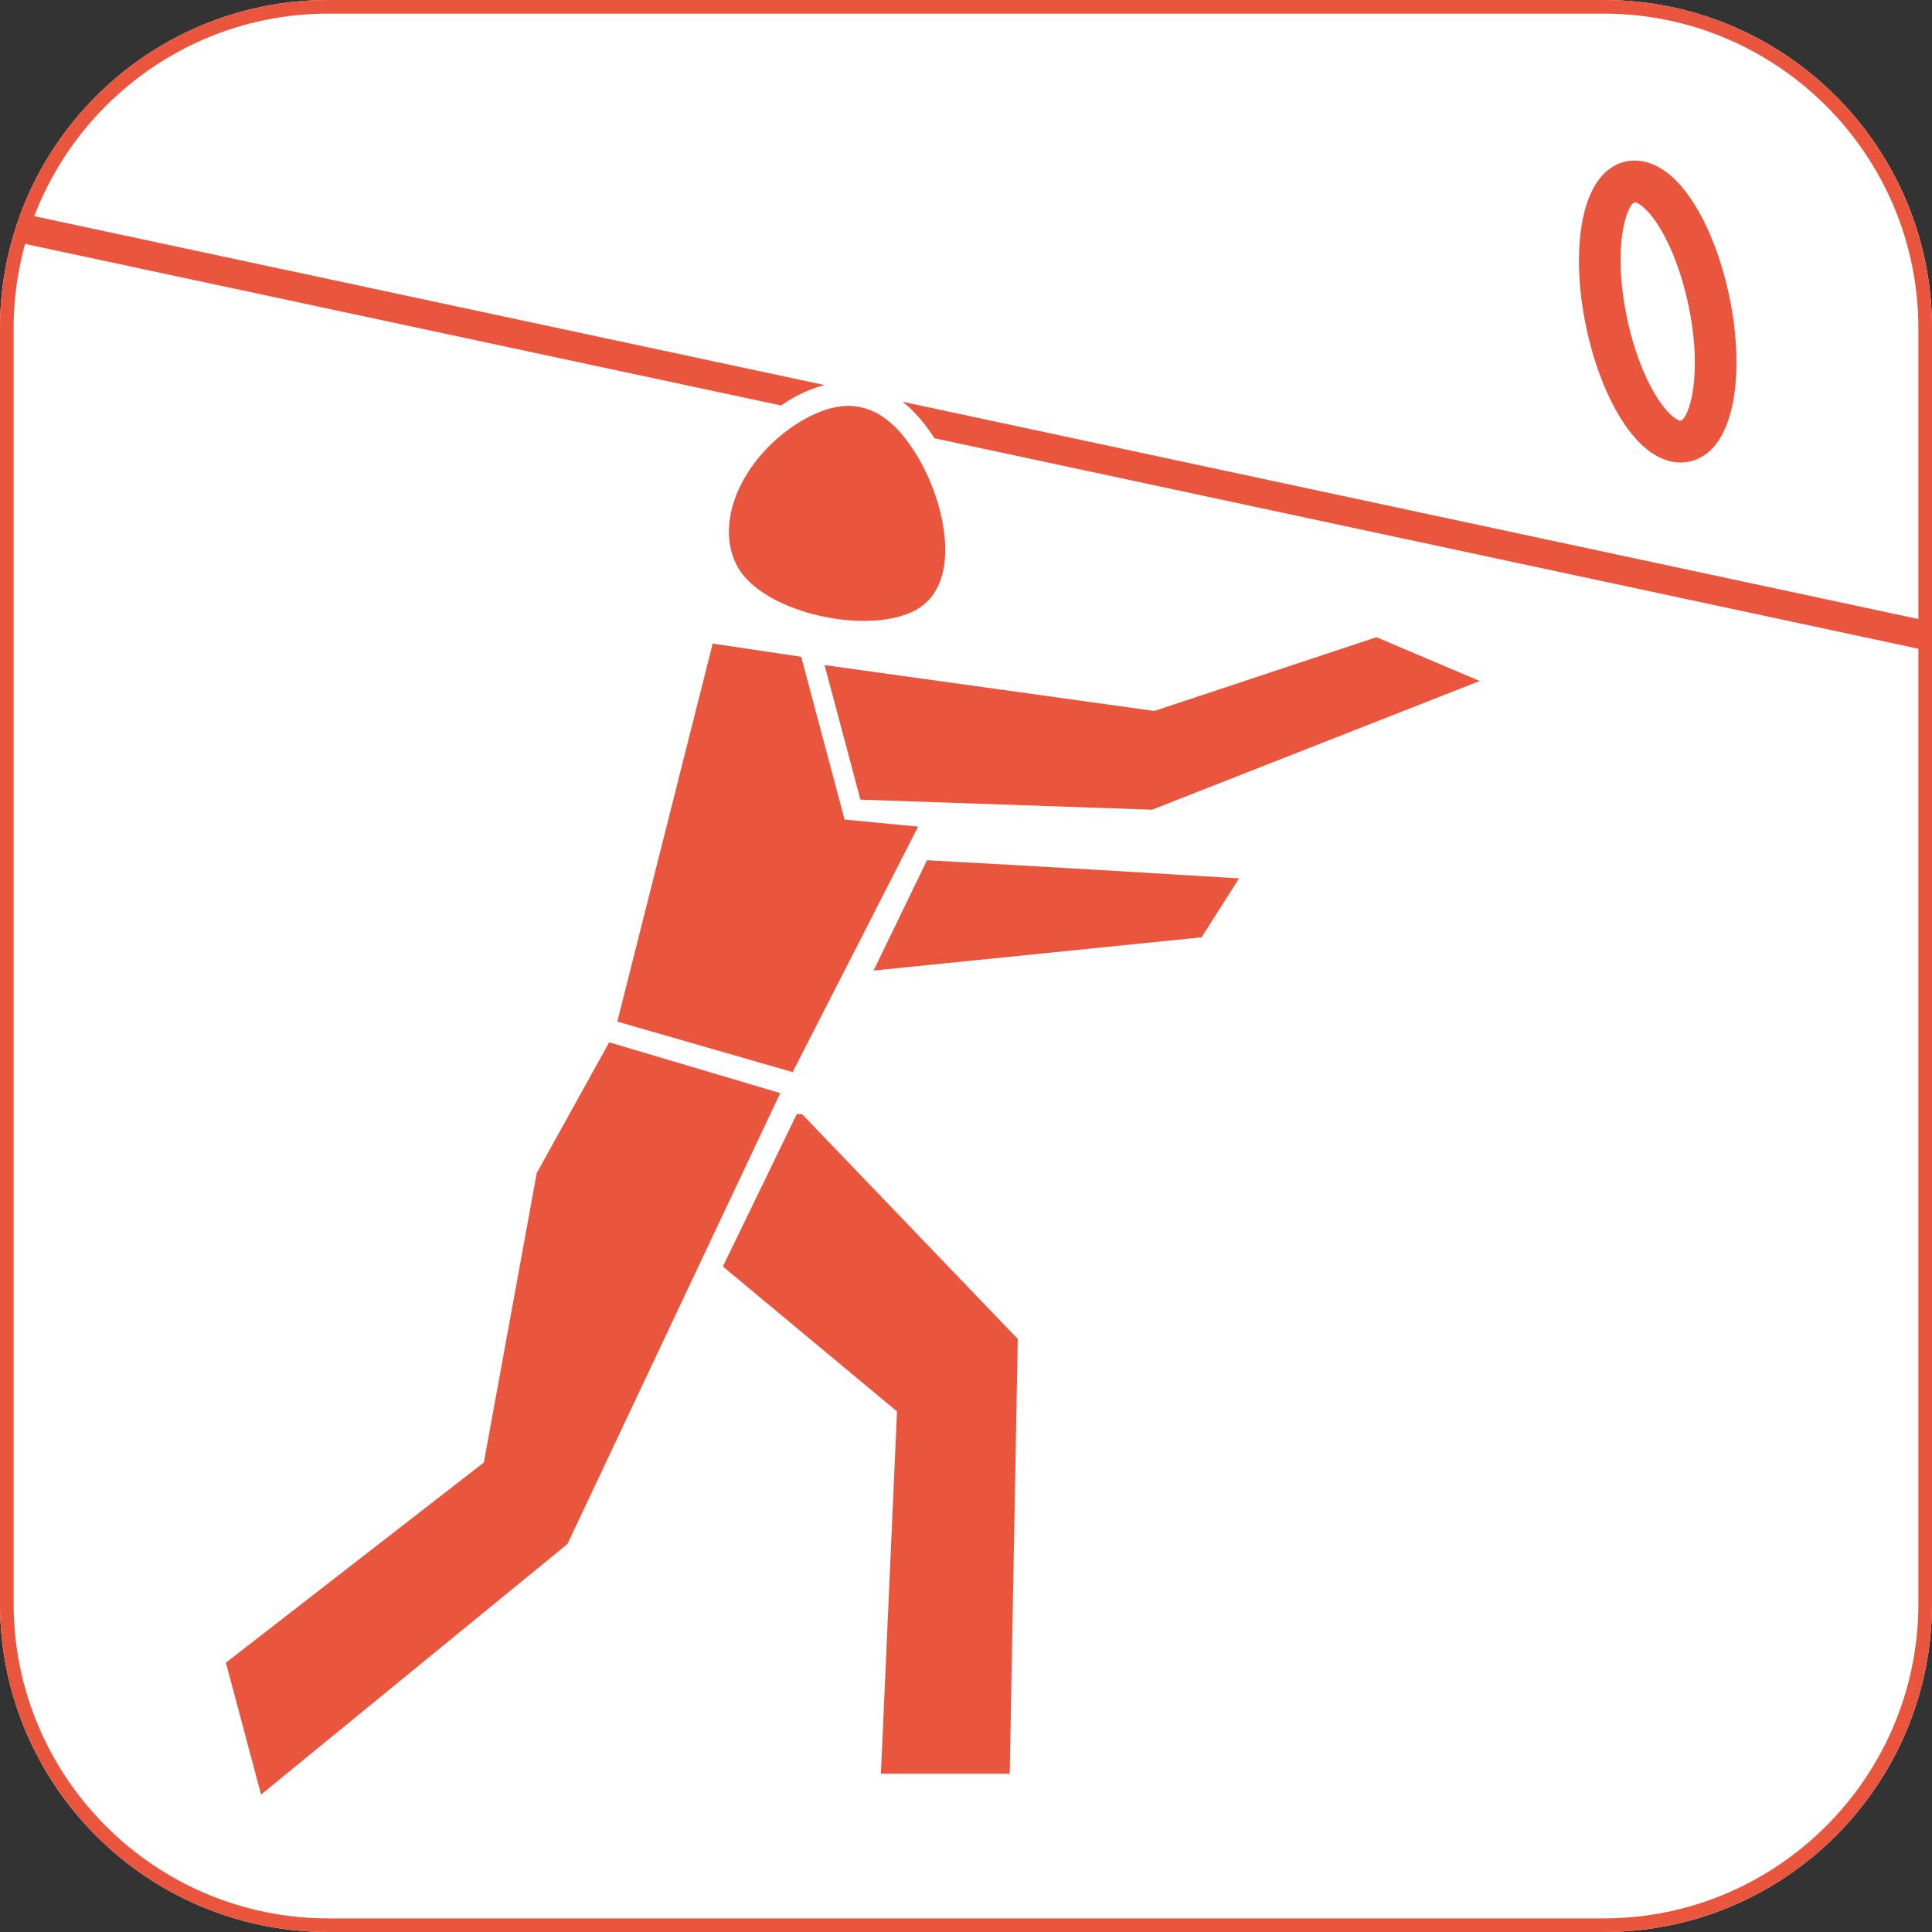 <?xml version="1.0" encoding="utf-8"?>
<!-- Generator: Adobe Illustrator 16.0.3, SVG Export Plug-In . SVG Version: 6.00 Build 0)  -->
<!DOCTYPE svg PUBLIC "-//W3C//DTD SVG 1.1//EN" "http://www.w3.org/Graphics/SVG/1.1/DTD/svg11.dtd">
<svg version="1.1" id="Ringtennis" xmlns="http://www.w3.org/2000/svg" xmlns:xlink="http://www.w3.org/1999/xlink" x="0px" y="0px"
	 width="141.732px" height="141.732px" viewBox="28.349 28.349 141.732 141.732"
	 enable-background="new 28.349 28.349 141.732 141.732" xml:space="preserve">
<rect x="28.349" y="28.349" width="141.732" height="141.732" fill="#333333" stroke="none"/>
<g>
	<g>
		<path fill="#FFFFFF" d="M170.081,145.993c0,13.304-10.78,24.088-24.086,24.088h-93.56c-13.303,0-24.087-10.784-24.087-24.088
			V52.433c0-13.303,10.784-24.084,24.087-24.084h93.56c13.306,0,24.086,10.782,24.086,24.084V145.993z"/>
		<path fill="#EA563D" d="M145.995,29.349c12.729,0,23.086,10.355,23.086,23.084v93.561c0,12.729-10.356,23.088-23.086,23.088
			h-93.56c-12.729,0-23.087-10.357-23.087-23.088V52.433c0-12.729,10.356-23.084,23.087-23.084H145.995 M145.995,28.349h-93.56
			c-13.303,0-24.087,10.782-24.087,24.084v93.561c0,13.304,10.784,24.088,24.087,24.088h93.56c13.306,0,24.086-10.784,24.086-24.088
			V52.433C170.081,39.131,159.301,28.349,145.995,28.349L145.995,28.349z"/>
	</g>
	<g>
		<path fill="#EA563D" d="M119.248,92.788c-4.202-0.26-15.404-0.933-22.892-1.332l-3.92,8.094l24.059-2.438L119.248,92.788z"/>
		<path fill="#EA563D" d="M94.749,60.501c-0.042-0.052-0.082-0.107-0.124-0.158c-0.169-0.207-0.342-0.402-0.521-0.584
			c-0.036-0.037-0.074-0.069-0.109-0.105c-0.146-0.144-0.296-0.277-0.449-0.402c-0.055-0.045-0.11-0.089-0.166-0.132
			c-0.168-0.128-0.339-0.246-0.515-0.352c-0.026-0.016-0.052-0.035-0.078-0.05c-0.2-0.115-0.407-0.21-0.618-0.292
			c-0.058-0.022-0.116-0.041-0.174-0.061c-0.167-0.058-0.337-0.104-0.512-0.142c-0.061-0.013-0.12-0.028-0.181-0.038
			c-0.227-0.038-0.458-0.061-0.697-0.062c-0.044,0-0.09,0.006-0.135,0.007c-0.176,0.004-0.354,0.017-0.538,0.042
			c-0.078,0.01-0.159,0.027-0.238,0.042c-0.156,0.029-0.315,0.063-0.478,0.108c-0.087,0.022-0.174,0.048-0.262,0.076
			c-0.17,0.055-0.345,0.119-0.52,0.19c-0.055,0.021-0.109,0.042-0.166,0.067c-0.024,0.011-0.049,0.019-0.074,0.029
			c-0.257,0.114-0.519,0.242-0.788,0.394c-3.075,1.729-5.163,4.668-5.528,7.428c-0.033,0.251-0.052,0.5-0.058,0.748
			c-0.017,0.987,0.203,1.935,0.694,2.775c0.11,0.188,0.244,0.367,0.389,0.544c0.039,0.048,0.081,0.096,0.123,0.143
			c0.126,0.143,0.264,0.282,0.41,0.417c0.034,0.031,0.064,0.063,0.1,0.094c0.182,0.16,0.379,0.313,0.586,0.46
			c0.05,0.036,0.103,0.069,0.153,0.104c0.173,0.116,0.353,0.229,0.538,0.337c0.061,0.034,0.118,0.069,0.18,0.103
			c0.235,0.13,0.479,0.255,0.733,0.372c0.037,0.018,0.075,0.032,0.112,0.048c0.225,0.102,0.456,0.195,0.691,0.284
			c0.073,0.028,0.147,0.057,0.223,0.083c0.249,0.089,0.501,0.173,0.758,0.25c0.028,0.008,0.055,0.019,0.083,0.026
			c0.283,0.083,0.571,0.155,0.86,0.221c0.077,0.019,0.153,0.034,0.23,0.05c0.234,0.051,0.471,0.096,0.706,0.135
			c0.066,0.011,0.132,0.023,0.199,0.033c0.291,0.044,0.581,0.081,0.87,0.108c0.063,0.006,0.125,0.009,0.188,0.014
			c0.235,0.02,0.469,0.032,0.7,0.039c0.078,0.002,0.156,0.005,0.233,0.006c0.139,0.002,0.274-0.004,0.413-0.007
			c0.225-0.004,0.447-0.014,0.667-0.03c0.127-0.011,0.252-0.023,0.377-0.038c0.208-0.024,0.411-0.057,0.608-0.093
			c0.118-0.021,0.235-0.042,0.35-0.068c0.205-0.047,0.398-0.105,0.59-0.167c0.091-0.03,0.187-0.056,0.273-0.088
			c0.271-0.103,0.527-0.218,0.759-0.353c3.355-1.968,2.085-7.729,0.121-11.089c-0.152-0.26-0.309-0.505-0.468-0.743
			c-0.045-0.067-0.091-0.133-0.137-0.199C95.01,60.845,94.88,60.67,94.749,60.501z"/>
		<polygon fill="#EA563D" points="86.497,107 95.703,88.991 90.306,88.471 87.125,76.531 80.621,75.56 80.623,75.602 
			73.634,103.294 		"/>
		<polygon fill="#EA563D" points="91.469,87.011 112.869,87.75 136.898,78.308 129.326,75.095 113.029,80.506 88.839,77.139 		"/>
		<polygon fill="#EA563D" points="81.378,121.26 94.154,131.891 92.973,158.465 102.422,158.465 103.013,126.575 87.197,110.092 
			86.803,110.076 		"/>
		<polygon fill="#EA563D" points="67.723,114.409 63.845,135.639 44.921,150.326 47.5,160 69.976,141.619 85.587,108.54 
			73.037,104.812 		"/>
		<path fill="#EA563D" d="M147.431,59.33c1.603,2.431,3.166,2.951,4.21,2.951c0.237,0,0.447-0.027,0.625-0.064
			c3.451-0.723,4.096-6.642,2.949-12.115c-0.571-2.725-1.54-5.22-2.729-7.024c-1.967-2.984-3.876-3.088-4.835-2.888
			c-3.45,0.724-4.096,6.643-2.948,12.115C145.272,55.029,146.241,57.524,147.431,59.33z M148.279,43.193
			c0.004,0,0.008-0.001,0.012-0.001c0.118,0,0.759,0.248,1.632,1.573c0.969,1.469,1.803,3.645,2.289,5.966
			c1.102,5.256,0.005,8.361-0.574,8.482c-0.092,0.017-0.74-0.203-1.643-1.572c-0.97-1.469-1.804-3.644-2.289-5.966
			C146.604,46.419,147.7,43.314,148.279,43.193z"/>
		<g>
			<path fill="#EA563D" d="M94.568,57.823c0.836,0.666,1.615,1.559,2.334,2.678l73.18,15.655v-2.18L94.568,57.823z"/>
			<g>
				<path fill="#EA563D" d="M86.542,57.535c0.778-0.438,1.544-0.742,2.294-0.938L29.872,43.997
					c-0.249,0.666-0.468,1.347-0.657,2.039l56.431,12.06C85.938,57.9,86.233,57.708,86.542,57.535z"/>
			</g>
		</g>
	</g>
</g>
</svg>
